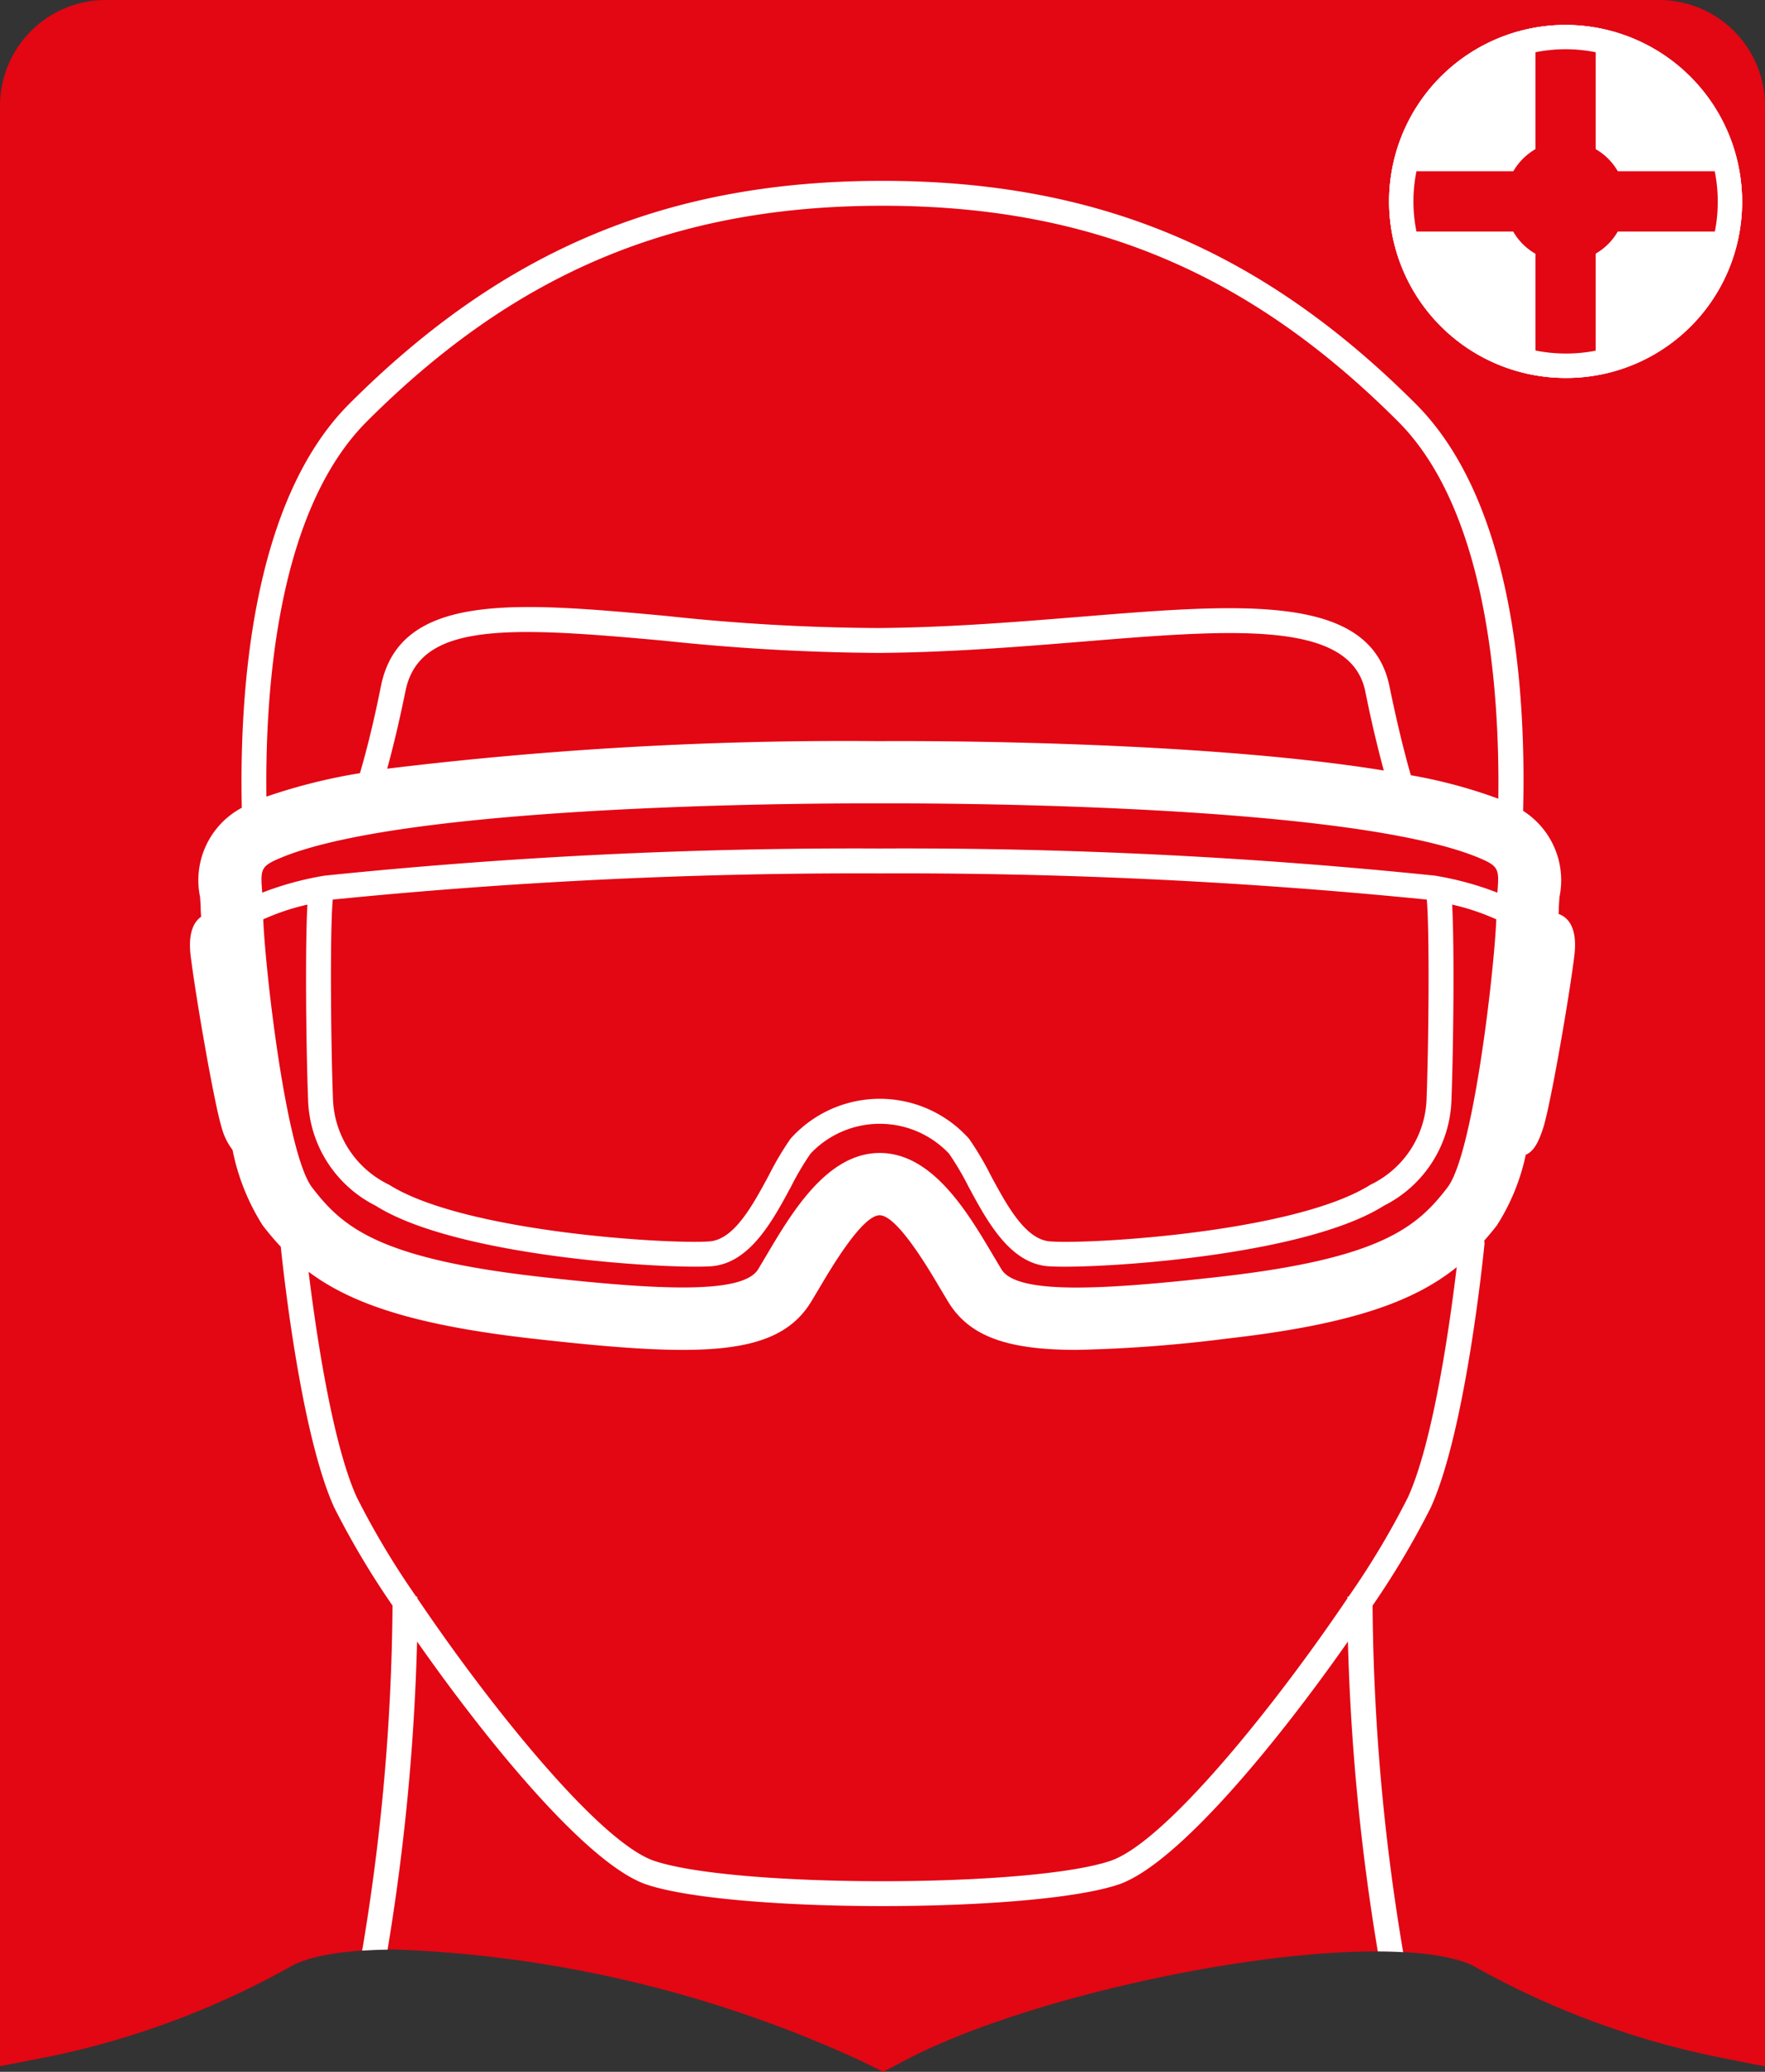 <svg id="Layer_1" data-name="Layer 1" xmlns="http://www.w3.org/2000/svg" viewBox="0 0 70.866 83.19"><rect x="0" y="0" width="70.866" height="83.19" fill="#333333" stroke="none"/><defs><style>.cls-1{fill:#e30613;}.cls-2{fill:#fff;}</style></defs><path class="cls-1" d="M2,83.5a33.851,33.851,0,0,0,9.613-3.581c.344-.216,1.444-.716,4.232-.716a48.909,48.909,0,0,1,18.706,4.463l.913.449.9-.474c4.414-2.323,13.244-4.361,18.9-4.361,2.758,0,3.753.489,3.992.638A33.79,33.79,0,0,0,68.866,83.5s1.926.391,2,.389V5.177A4.252,4.252,0,0,0,66.614.925H4.252A4.252,4.252,0,0,0,0,5.177V83.888Z" transform="translate(0 -0.925)"/><path class="cls-2" d="M62.828,16.1a7.086,7.086,0,1,1,7.117-6.987A7.049,7.049,0,0,1,62.828,16.1" transform="translate(0 -0.925)"/><path class="cls-2" d="M62.828,16.1a7.086,7.086,0,1,1,7.117-6.987A7.049,7.049,0,0,1,62.828,16.1" transform="translate(0 -0.925)"/><path class="cls-1" d="M62.848,11.432a2.407,2.407,0,0,1-2.41-2.453,2.421,2.421,0,1,1,2.41,2.453" transform="translate(0 -0.925)"/><rect class="cls-1" x="61.65" y="1.429" width="2.419" height="13.316"/><rect class="cls-1" x="61.649" y="2.359" width="2.421" height="13.305" transform="translate(71.871 -54.773) rotate(90)"/><path class="cls-2" d="M62.857,1.926a7.086,7.086,0,1,0,7.088,7.185A7.116,7.116,0,0,0,62.857,1.926ZM62.832,15.12A6.109,6.109,0,1,1,68.968,9.1,6.076,6.076,0,0,1,62.832,15.12Z" transform="translate(0 -0.925)"/><path class="cls-2" d="M57.447,61.456c1.411-3.1,2.127-10.285,2.157-10.589a.512.512,0,0,0-.013-.124c.176-.2.348-.405.513-.621a8.48,8.48,0,0,0,1.156-2.83c.3-.127.505-.452.712-1.115.281-.9,1.012-5.062,1.237-6.861.153-1.221-.312-1.582-.629-1.691.005-.095.008-.152.008-.158,0-.178.014-.355.027-.53a3.306,3.306,0,0,0-1.461-3.454c.126-4.962-.413-12.444-4.31-16.34-6.192-6.195-12.8-8.956-21.413-8.956s-15.217,2.761-21.41,8.956c-3.9,3.9-4.415,11.491-4.313,16.216a3.3,3.3,0,0,0-1.676,3.578c.013.175.027.352.027.53,0,.009.005.1.015.27-.273.193-.537.618-.417,1.579.225,1.8.956,5.961,1.237,6.861a2.507,2.507,0,0,0,.442.918,8.906,8.906,0,0,0,1.207,3.027,11.158,11.158,0,0,0,.731.865c.1.977.812,7.538,2.145,10.469a33.6,33.6,0,0,0,2.341,3.938A86.792,86.792,0,0,1,14.541,79.25c.31-.022.649-.035,1.02-.04a89.487,89.487,0,0,0,1.185-12.373c2.9,4.146,6.89,8.982,9.223,9.761,1.724.574,5.593.862,9.463.862s7.74-.288,9.465-.862c2.333-.779,6.321-5.615,9.223-9.761a89.465,89.465,0,0,0,1.2,12.444c.373,0,.708.012,1.018.029a86.962,86.962,0,0,1-1.228-13.916A33.6,33.6,0,0,0,57.447,61.456ZM14.728,17.85C20.719,11.858,27.1,9.187,35.434,9.187s14.713,2.671,20.7,8.663c3.584,3.583,4.083,10.79,4.024,15.145a20.143,20.143,0,0,0-3.512-.942c-.3-1.046-.583-2.234-.858-3.572-.767-3.741-5.9-3.322-12.4-2.791-2.48.2-5.291.432-8.121.452a81.952,81.952,0,0,1-8.505-.485c-5.983-.549-10.708-.983-11.469,2.826q-.391,1.953-.841,3.487a22.74,22.74,0,0,0-3.756.942C10.642,28.34,11.2,21.382,14.728,17.85ZM55.561,31.863c-7.772-1.263-19.62-1.185-20.227-1.179A152.109,152.109,0,0,0,15.546,31.79c.258-.938.5-1.97.733-3.111.559-2.79,4.132-2.6,10.4-2.026a85.7,85.7,0,0,0,8.6.489c2.867-.02,5.7-.251,8.2-.455,6-.491,10.746-.878,11.337,1.995C55.052,29.852,55.3,30.906,55.561,31.863ZM10.527,36.768v-.012c-.067-.924-.076-1.043.73-1.381,5.524-2.316,23.875-2.191,24.078-2.191.188,0,18.53-.126,24.058,2.191.8.338.8.457.729,1.381v.012a12.535,12.535,0,0,0-2.512-.684,207.767,207.767,0,0,0-22.286-1.089,207.777,207.777,0,0,0-22.285,1.089A12.522,12.522,0,0,0,10.527,36.768Zm46.75,8.312a3.967,3.967,0,0,1-2.248,3.413c-3.026,1.914-11.274,2.4-12.864,2.278-1-.072-1.743-1.456-2.4-2.678a11.889,11.889,0,0,0-.861-1.448,4.806,4.806,0,0,0-7.161,0,11.889,11.889,0,0,0-.861,1.448c-.657,1.222-1.4,2.606-2.4,2.678-1.59.119-9.837-.364-12.863-2.278A3.969,3.969,0,0,1,13.37,45.08c-.087-2.279-.125-6.772-.01-8.034a211.951,211.951,0,0,1,21.963-1.051,211.923,211.923,0,0,1,21.964,1.051C57.4,38.3,57.364,42.8,57.277,45.08ZM10.569,37.84a9.264,9.264,0,0,1,1.774-.593c-.093,1.607-.057,5.668.028,7.872a4.921,4.921,0,0,0,2.714,4.22c3.266,2.066,11.755,2.547,13.468,2.43,1.549-.112,2.47-1.826,3.209-3.2a11.41,11.41,0,0,1,.781-1.322,3.824,3.824,0,0,1,5.561,0,11.41,11.41,0,0,1,.781,1.322c.739,1.377,1.66,3.091,3.209,3.2.16.01.379.017.648.017,2.606,0,9.86-.574,12.821-2.447a4.92,4.92,0,0,0,2.713-4.22c.084-2.2.121-6.266.028-7.872a9.239,9.239,0,0,1,1.774.593c-.1,2.255-.94,9.432-1.958,10.761-1.215,1.586-2.66,2.856-9.135,3.589-4.826.546-8.165.707-8.777-.3l-.314-.526c-1.033-1.749-2.448-4.144-4.571-4.144s-3.538,2.4-4.571,4.146l-.312.524c-.611,1-3.952.844-8.778.3-6.475-.733-7.919-2-9.134-3.589C11.509,47.272,10.667,40.1,10.569,37.84ZM54.1,65.036c0,.022,0,.044,0,.067-2.873,4.263-7.313,9.808-9.527,10.545-3.249,1.084-15.045,1.084-18.293,0-2.213-.737-6.651-6.282-9.524-10.546,0-.022,0-.044,0-.066h-.044a32.577,32.577,0,0,1-2.388-3.994c-1.006-2.214-1.664-6.844-1.934-9.051,1.713,1.282,4.24,2.146,8.986,2.683,6.789.769,9.845.733,11.194-1.484l.33-.551c.471-.8,1.723-2.918,2.418-2.918s1.947,2.118,2.418,2.916l.331.554c.858,1.409,2.4,1.936,5.163,1.936a56.732,56.732,0,0,0,6.031-.453c4.974-.563,7.51-1.484,9.227-2.87-.253,2.115-.918,6.955-1.956,9.238a32.577,32.577,0,0,1-2.388,3.994Z" transform="translate(0 -0.925)"/></svg>